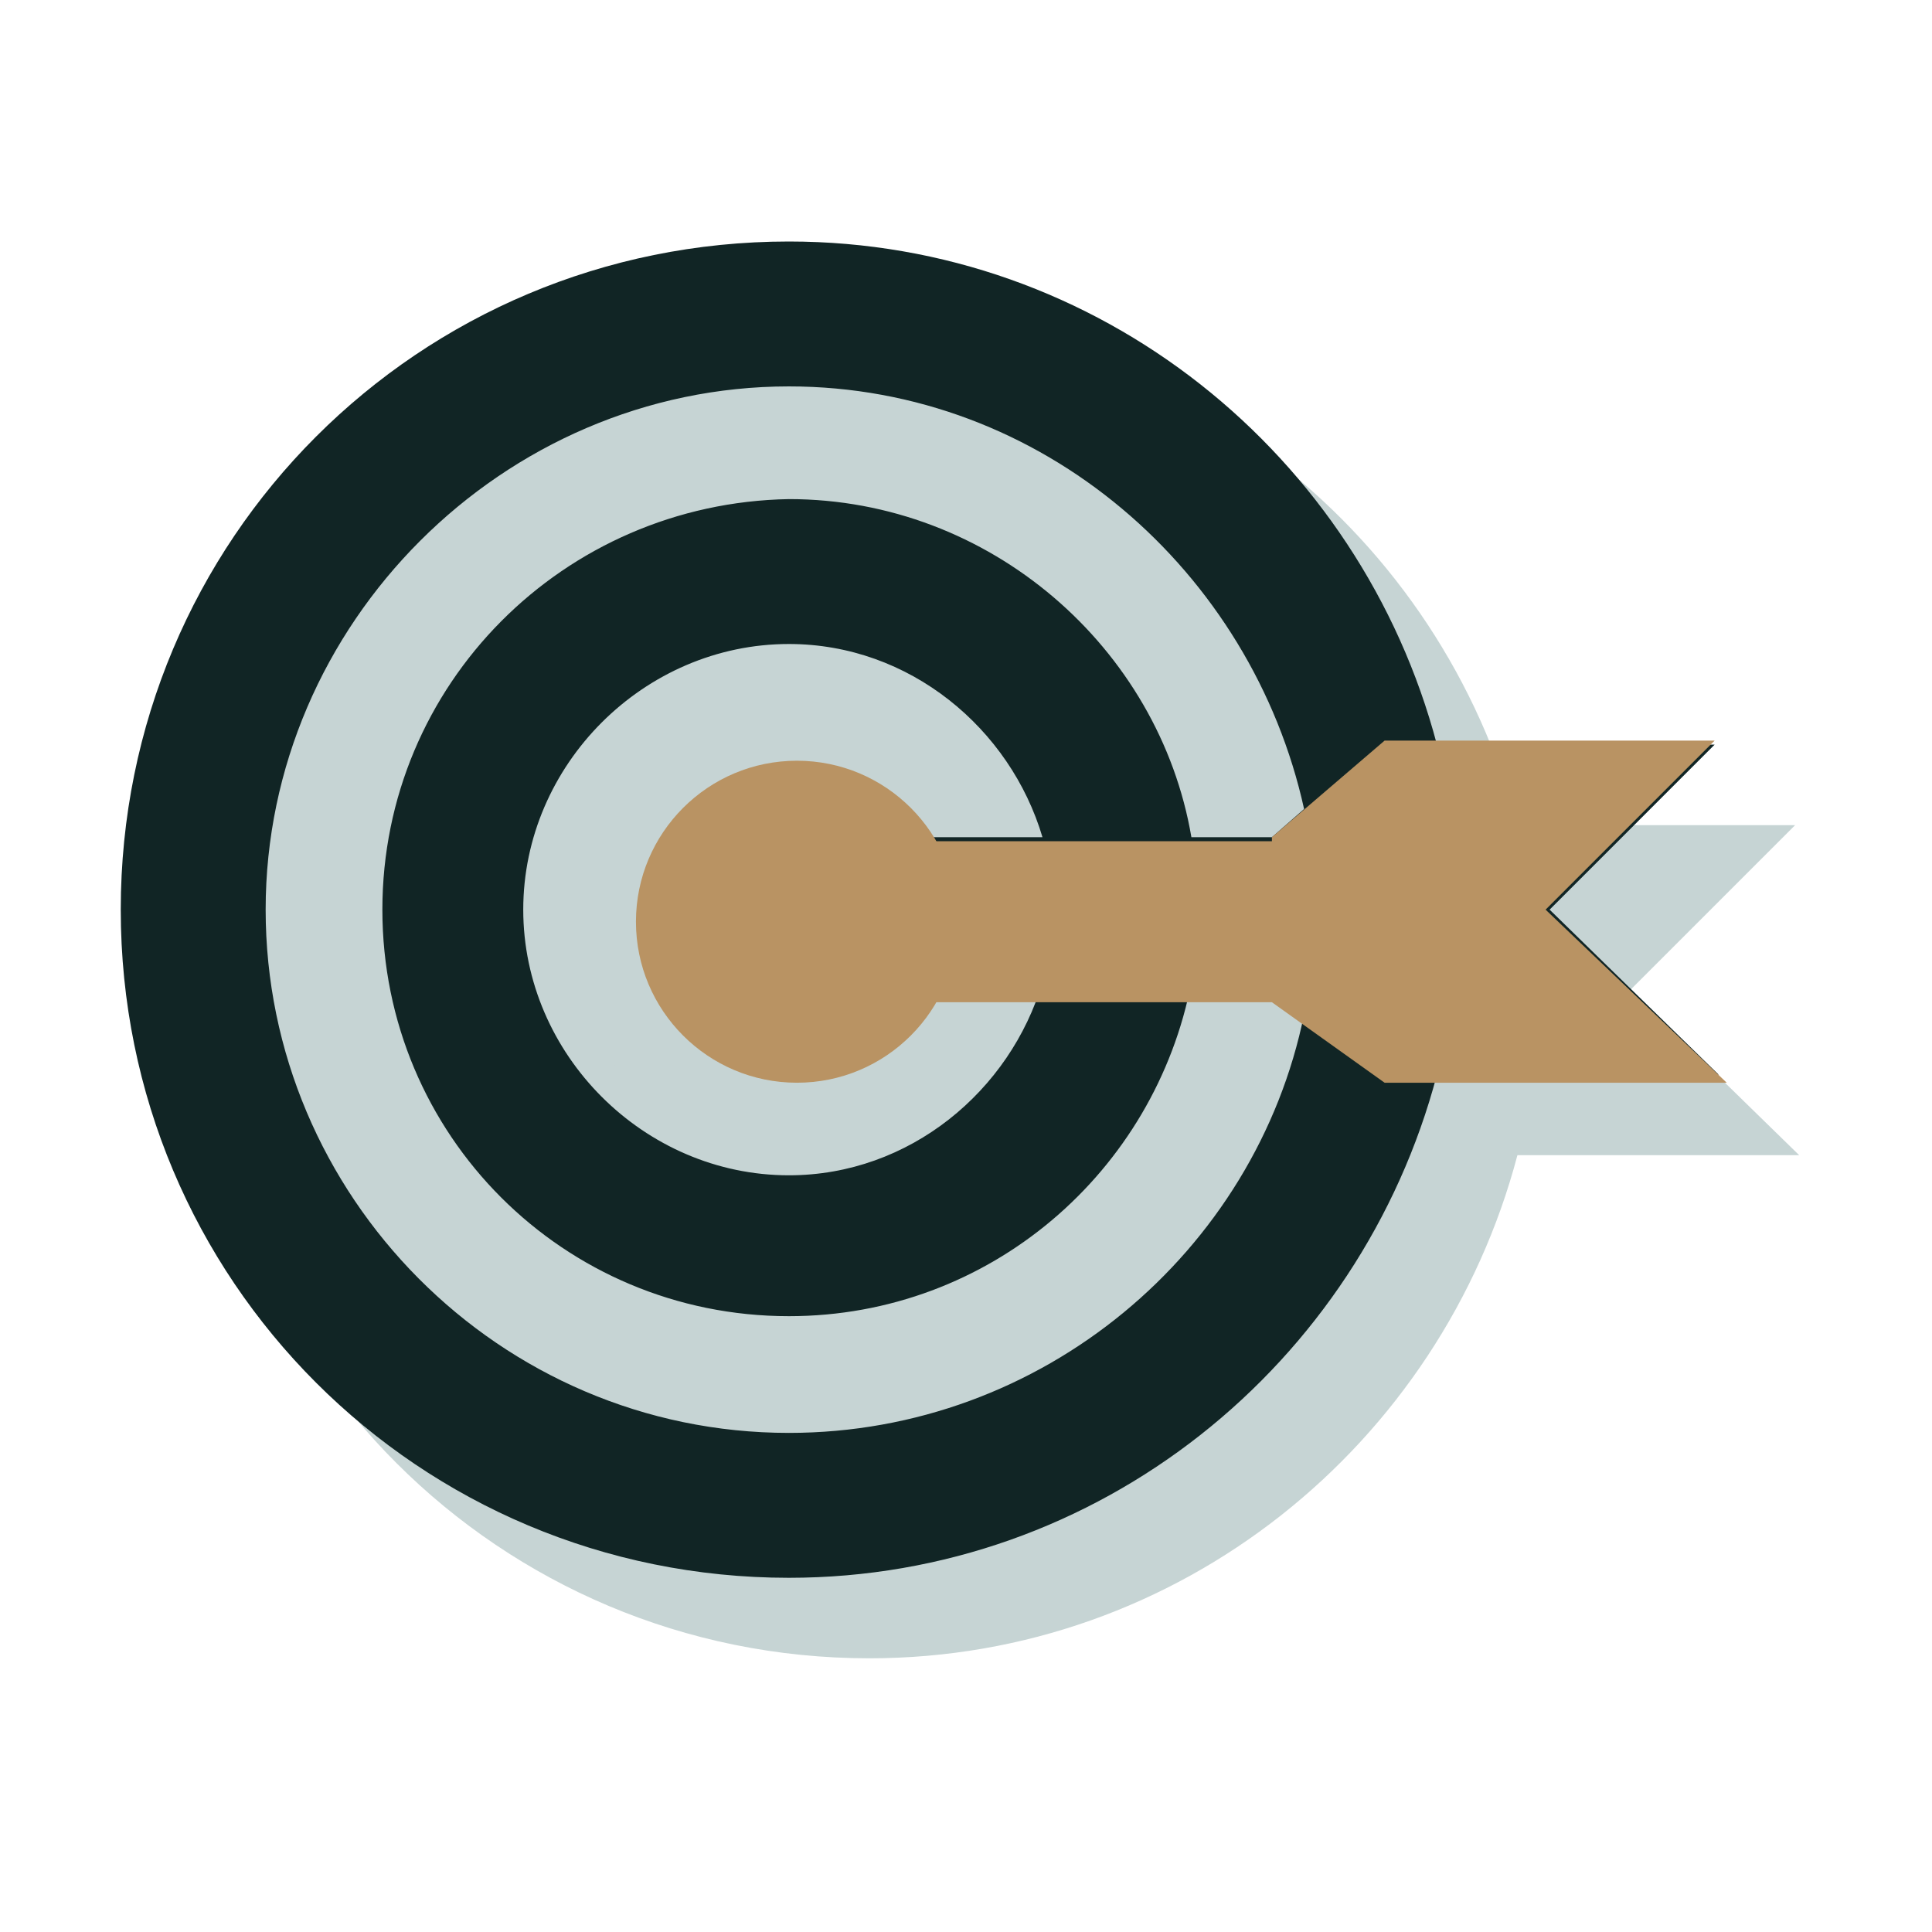 <?xml version="1.0" encoding="utf-8"?>
<!-- Generator: Adobe Illustrator 24.1.0, SVG Export Plug-In . SVG Version: 6.00 Build 0)  -->
<svg version="1.1" id="Ebene_1" xmlns="http://www.w3.org/2000/svg" xmlns:xlink="http://www.w3.org/1999/xlink" x="0px" y="0px"
	 viewBox="0 0 48 48" style="enable-background:new 0 0 48 48;" xml:space="preserve">
<style type="text/css">
	.st0{fill:#C6D4D4;}
	.st1{fill:#112525;}
	.st2{fill:#B99363;}
	.st3{opacity:0;}
	.st4{fill:none;stroke:#979797;stroke-width:0.125;}
	.st5{fill:none;stroke:#979797;stroke-width:0.125;stroke-linecap:square;}
</style>
<desc>Created with Sketch.</desc>
<g id="Sendinblue_x2F_Target">
	<g id="Target">
		<g transform="translate(3, 6)">
			<ellipse id="Oval" class="st0" cx="17.3" cy="18.4" rx="14.5" ry="13.5"/>
			<path id="Shape" class="st0" d="M2,18.6c0,9.2,7.4,16.6,16.6,16.6c7.7,0,14.2-5.3,16.1-12.5h7l-4.2-4.1l4.1-4.1h-6.9
				C32.8,7.3,26.3,2,18.6,2C9.4,2,2,9.4,2,18.6z M31.4,16l-0.8,0.8h-2c-0.8-4.7-5-8.3-10-8.3C13,8.5,8.5,13,8.5,18.6
				S13,28.7,18.6,28.7c5,0,9.1-3.6,10-8.3h2l0.8,0.8c-1.2,5.9-6.5,10.4-12.8,10.4c-7.2,0-13-5.9-13-13s5.9-13,13-13
				C24.9,5.6,30.1,10.1,31.4,16z M18.6,21.8c1.1,0,2.1-0.6,2.6-1.4h3.7c-0.8,2.7-3.3,4.8-6.3,4.8c-3.6,0-6.6-3-6.6-6.6
				s3-6.6,6.6-6.6c3,0,5.5,2,6.3,4.8h-3.7c-0.6-0.8-1.5-1.4-2.6-1.4c-1.8,0-3.2,1.5-3.2,3.2C15.4,20.4,16.8,21.8,18.6,21.8z"/>
			<path id="Shape_1_" class="st1" d="M0,16.6c0,9.2,7.4,16.6,16.6,16.6c7.7,0,14.2-5.3,16.1-12.5h7l-4.2-4.1l4.1-4.1h-6.9
				C30.8,5.3,24.3,0,16.6,0C7.4,0,0,7.4,0,16.6z M29.4,14.1l-0.8,0.7h-2c-0.8-4.7-5-8.4-10-8.4C11,6.5,6.5,11,6.5,16.6
				S11,26.7,16.6,26.7c5,0,9.1-3.6,10-8.3h2l0.8,0.8c-1.2,5.9-6.5,10.4-12.8,10.4c-7.2,0-13-5.9-13-13s5.9-13,13-13
				C22.9,3.6,28.1,8.2,29.4,14.1z M16.6,19.8c1.1,0,2.1-0.6,2.6-1.4h3.7c-0.8,2.7-3.3,4.8-6.3,4.8c-3.6,0-6.6-3-6.6-6.6
				s3-6.6,6.6-6.6c3,0,5.5,2.1,6.3,4.8h-3.7c-0.6-0.8-1.5-1.5-2.6-1.5c-1.8,0-3.2,1.5-3.2,3.2S14.8,19.8,16.6,19.8z"/>
			<circle id="Oval_1_" class="st2" cx="16.8" cy="16.9" r="4"/>
			<rect id="Rectangle" x="18.8" y="14.9" class="st2" width="11" height="4"/>
			<polygon id="Path-2" class="st2" points="28.6,14.8 31.4,12.4 39.6,12.4 35.4,16.6 39.9,20.9 31.4,20.9 28.6,18.9 			"/>
		</g>
		<g id="Keylines" class="st3">
			<g id="Group">
				<path id="NESW" class="st4" d="M0,48L48,0L0,48z"/>
				<path id="NWSE" class="st4" d="M0,0l48,48"/>
				<path id="Southern-Tropic" class="st5" d="M0,31.2h48"/>
				<path id="Northern-Tropic" class="st5" d="M0,17.2h48"/>
				<path id="Equator" class="st5" d="M0,23.2h48"/>
				<path id="Western-Tropic" class="st4" d="M31,48V0"/>
				<path id="Eastern-Tropic" class="st4" d="M17,48V0"/>
				<path id="Mean" class="st4" d="M24,48V0"/>
				<path id="Core" class="st4" d="M34,24c0-5.5-4.5-10-10-10s-10,4.5-10,10s4.5,10,10,10S34,29.5,34,24L34,24z"/>
				<path id="Circle" class="st4" d="M24,46C11.8,46,2,36.2,2,24S11.8,2,24,2s22,9.8,22,22S36.2,46,24,46"/>
				<path id="Square" class="st4" d="M40,43H8c-1.7,0-3-1.3-3-3V8c0-1.7,1.3-3,3-3h32c1.7,0,3,1.3,3,3v32C43,41.7,41.7,43,40,43"/>
				<path id="Vertical-Rectangle" class="st4" d="M37,46H11c-1.6,0-3-1.3-3-3V5c0-1.7,1.4-3,3-3h26c1.7,0,3,1.3,3,3v38
					C40,44.7,38.7,46,37,46"/>
				<path id="Horizontal-Rectangle" class="st4" d="M43,40H5c-1.7,0-3-1.3-3-3V11c0-1.6,1.3-3,3-3h38c1.7,0,3,1.4,3,3v26
					C46,38.7,44.7,40,43,40"/>
			</g>
		</g>
	</g>
</g>
</svg>
